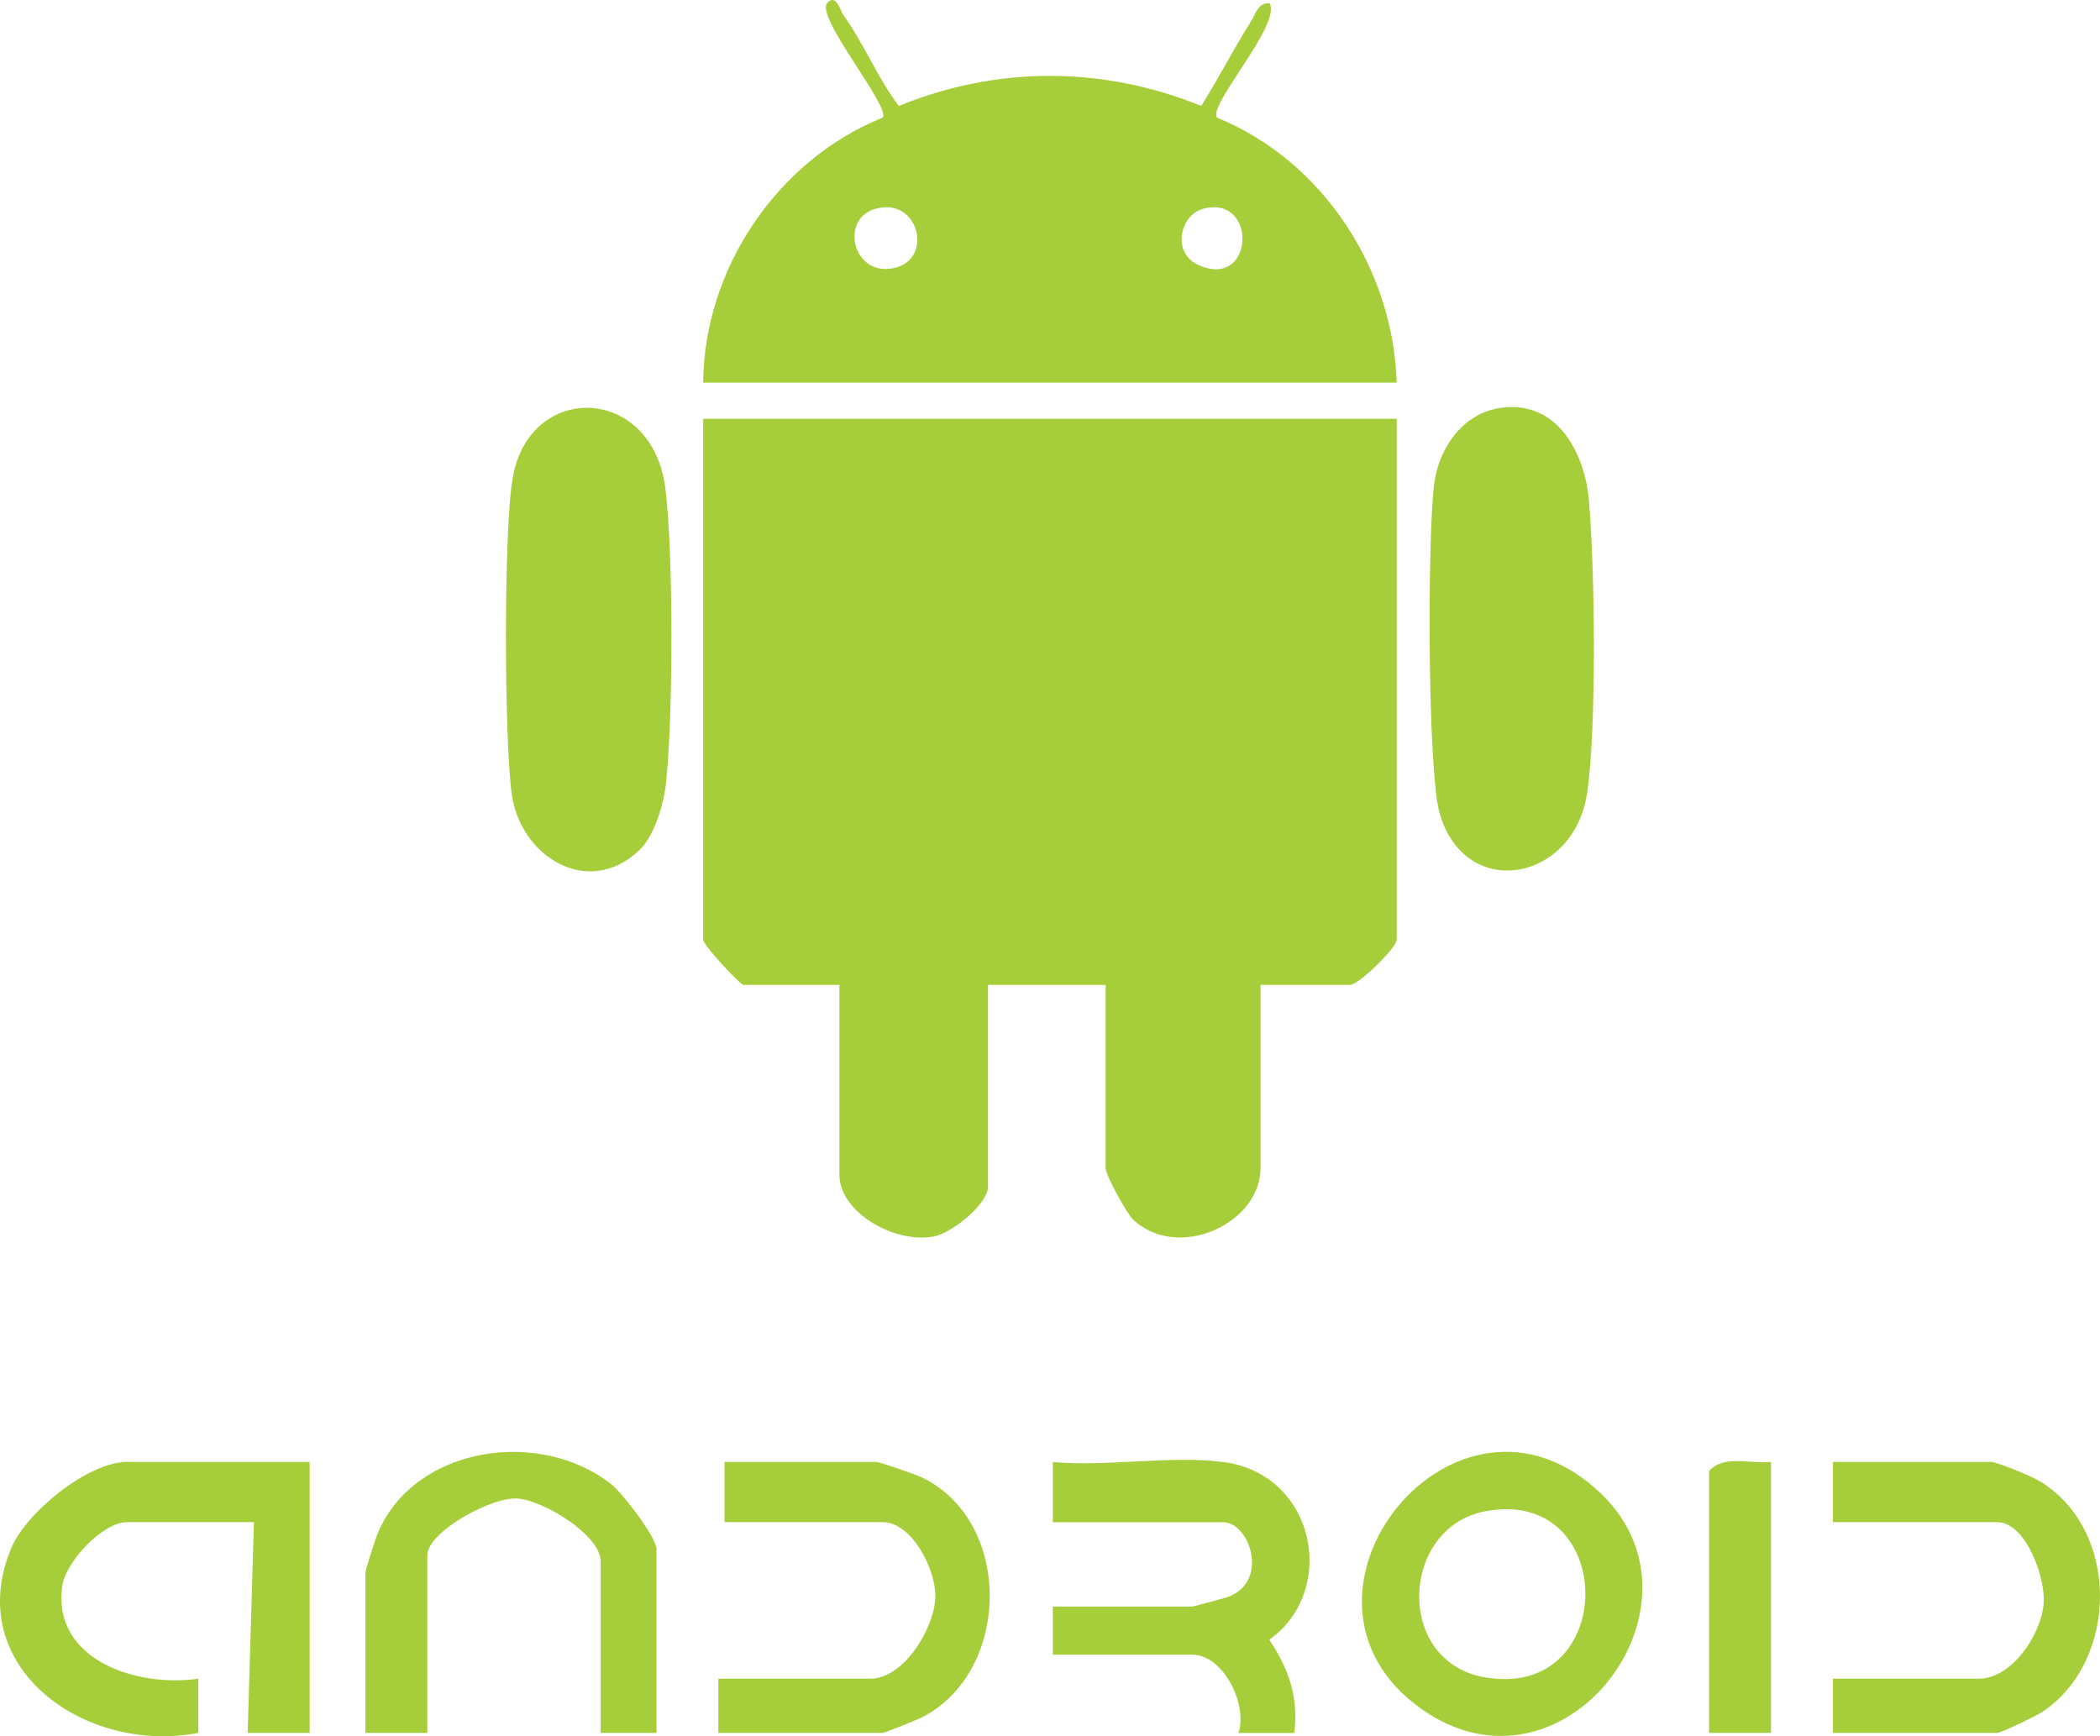 <?xml version="1.0" encoding="UTF-8"?>
<svg xmlns="http://www.w3.org/2000/svg" width="52" height="43" viewBox="0 0 52 43" fill="none">
  <path d="M34.585 10.372V23.273C34.585 23.473 33.642 24.391 33.435 24.391H31.212V28.94C31.212 30.288 29.192 31.246 28.065 30.211C27.895 30.054 27.378 29.094 27.378 28.94V24.391H24.465V29.387C24.465 29.815 23.588 30.528 23.127 30.621C22.182 30.81 20.785 30.042 20.785 29.089V24.391H18.409C18.332 24.391 17.412 23.411 17.412 23.273V10.372H34.585Z" fill="#A6CE3A"></path>
  <path d="M17.412 9.477C17.432 6.682 19.226 3.974 21.858 2.912C22.062 2.654 20.195 0.43 20.48 0.081C20.699 -0.186 20.819 0.283 20.876 0.362C21.388 1.067 21.727 1.926 22.256 2.624C24.689 1.629 27.309 1.634 29.746 2.624C30.172 1.941 30.549 1.209 30.978 0.526C31.093 0.344 31.153 0.058 31.44 0.08C31.73 0.618 29.899 2.608 30.138 2.914C32.785 3.998 34.502 6.694 34.585 9.477H17.412ZM21.661 5.176C20.764 5.443 21.144 6.936 22.213 6.618C23.11 6.351 22.729 4.858 21.661 5.176ZM29.787 5.172C29.223 5.325 29 6.263 29.681 6.566C31.069 7.182 31.147 4.802 29.787 5.172Z" fill="#A6CE3A"></path>
  <path d="M37.154 10.102C38.562 9.898 39.241 11.222 39.344 12.381C39.492 14.059 39.54 18.048 39.298 19.654C38.969 21.835 36.283 22.333 35.65 20.148C35.343 19.088 35.343 13.195 35.518 11.951C35.638 11.094 36.216 10.239 37.154 10.102Z" fill="#A6CE3A"></path>
  <path d="M15.828 21.059C14.545 22.267 12.886 21.195 12.674 19.68C12.484 18.324 12.467 13.13 12.697 11.825C13.12 9.433 16.162 9.532 16.477 12.104C16.679 13.761 16.668 17.717 16.492 19.394C16.438 19.901 16.207 20.704 15.828 21.059Z" fill="#A6CE3A"></path>
  <path d="M7.668 36.206V42.917H6.133L6.288 37.697H3.145C2.553 37.697 1.628 38.668 1.543 39.275C1.283 41.101 3.373 41.797 4.91 41.574V42.917C2.075 43.46 -0.943 41.262 0.279 38.339C0.647 37.457 2.18 36.206 3.146 36.206H7.67H7.668Z" fill="#A6CE3A"></path>
  <path d="M39.658 37.004C42.538 39.793 38.691 44.81 35.19 42.319C31.259 39.521 36.086 33.544 39.658 37.004ZM36.759 37.432C34.677 37.844 34.531 41.145 36.759 41.539C40.103 42.131 40.075 36.777 36.759 37.432Z" fill="#A6CE3A"></path>
  <path d="M14.874 42.917V38.667C14.874 38.018 13.441 37.141 12.794 37.111C12.147 37.081 10.581 37.944 10.581 38.518V42.917H9.048V38.965C9.048 38.867 9.299 38.096 9.37 37.936C10.293 35.809 13.375 35.362 15.144 36.765C15.423 36.987 16.256 38.076 16.256 38.368V42.917H14.874Z" fill="#A6CE3A"></path>
  <path d="M30.284 36.206C32.585 36.506 33.136 39.396 31.431 40.609C31.915 41.341 32.158 42.027 32.049 42.919H30.667C30.9 42.218 30.299 40.98 29.519 40.98H26.069V39.787H29.519C29.568 39.787 30.377 39.566 30.474 39.523C31.422 39.099 30.928 37.699 30.285 37.699H26.069V36.208C27.389 36.33 29.004 36.041 30.285 36.208L30.284 36.206Z" fill="#A6CE3A"></path>
  <path d="M17.788 42.917V41.575H21.544C22.394 41.575 23.136 40.312 23.162 39.557C23.183 38.905 22.599 37.697 21.851 37.697H17.941V36.206H21.698C21.777 36.206 22.682 36.519 22.834 36.592C25.101 37.694 25.029 41.41 22.834 42.529C22.703 42.597 21.905 42.917 21.852 42.917H17.788Z" fill="#A6CE3A"></path>
  <path d="M45.387 42.917V41.575H48.99C49.827 41.575 50.548 40.47 50.605 39.708C50.652 39.071 50.167 37.697 49.45 37.697H45.387V36.206H49.297C49.451 36.206 50.306 36.561 50.499 36.677C52.506 37.884 52.464 41.119 50.591 42.385C50.433 42.491 49.553 42.917 49.451 42.917H45.387Z" fill="#A6CE3A"></path>
  <path d="M43.853 36.206V42.917H42.32V36.43C42.685 36.021 43.349 36.261 43.853 36.206Z" fill="#A6CE3A"></path>
</svg>

